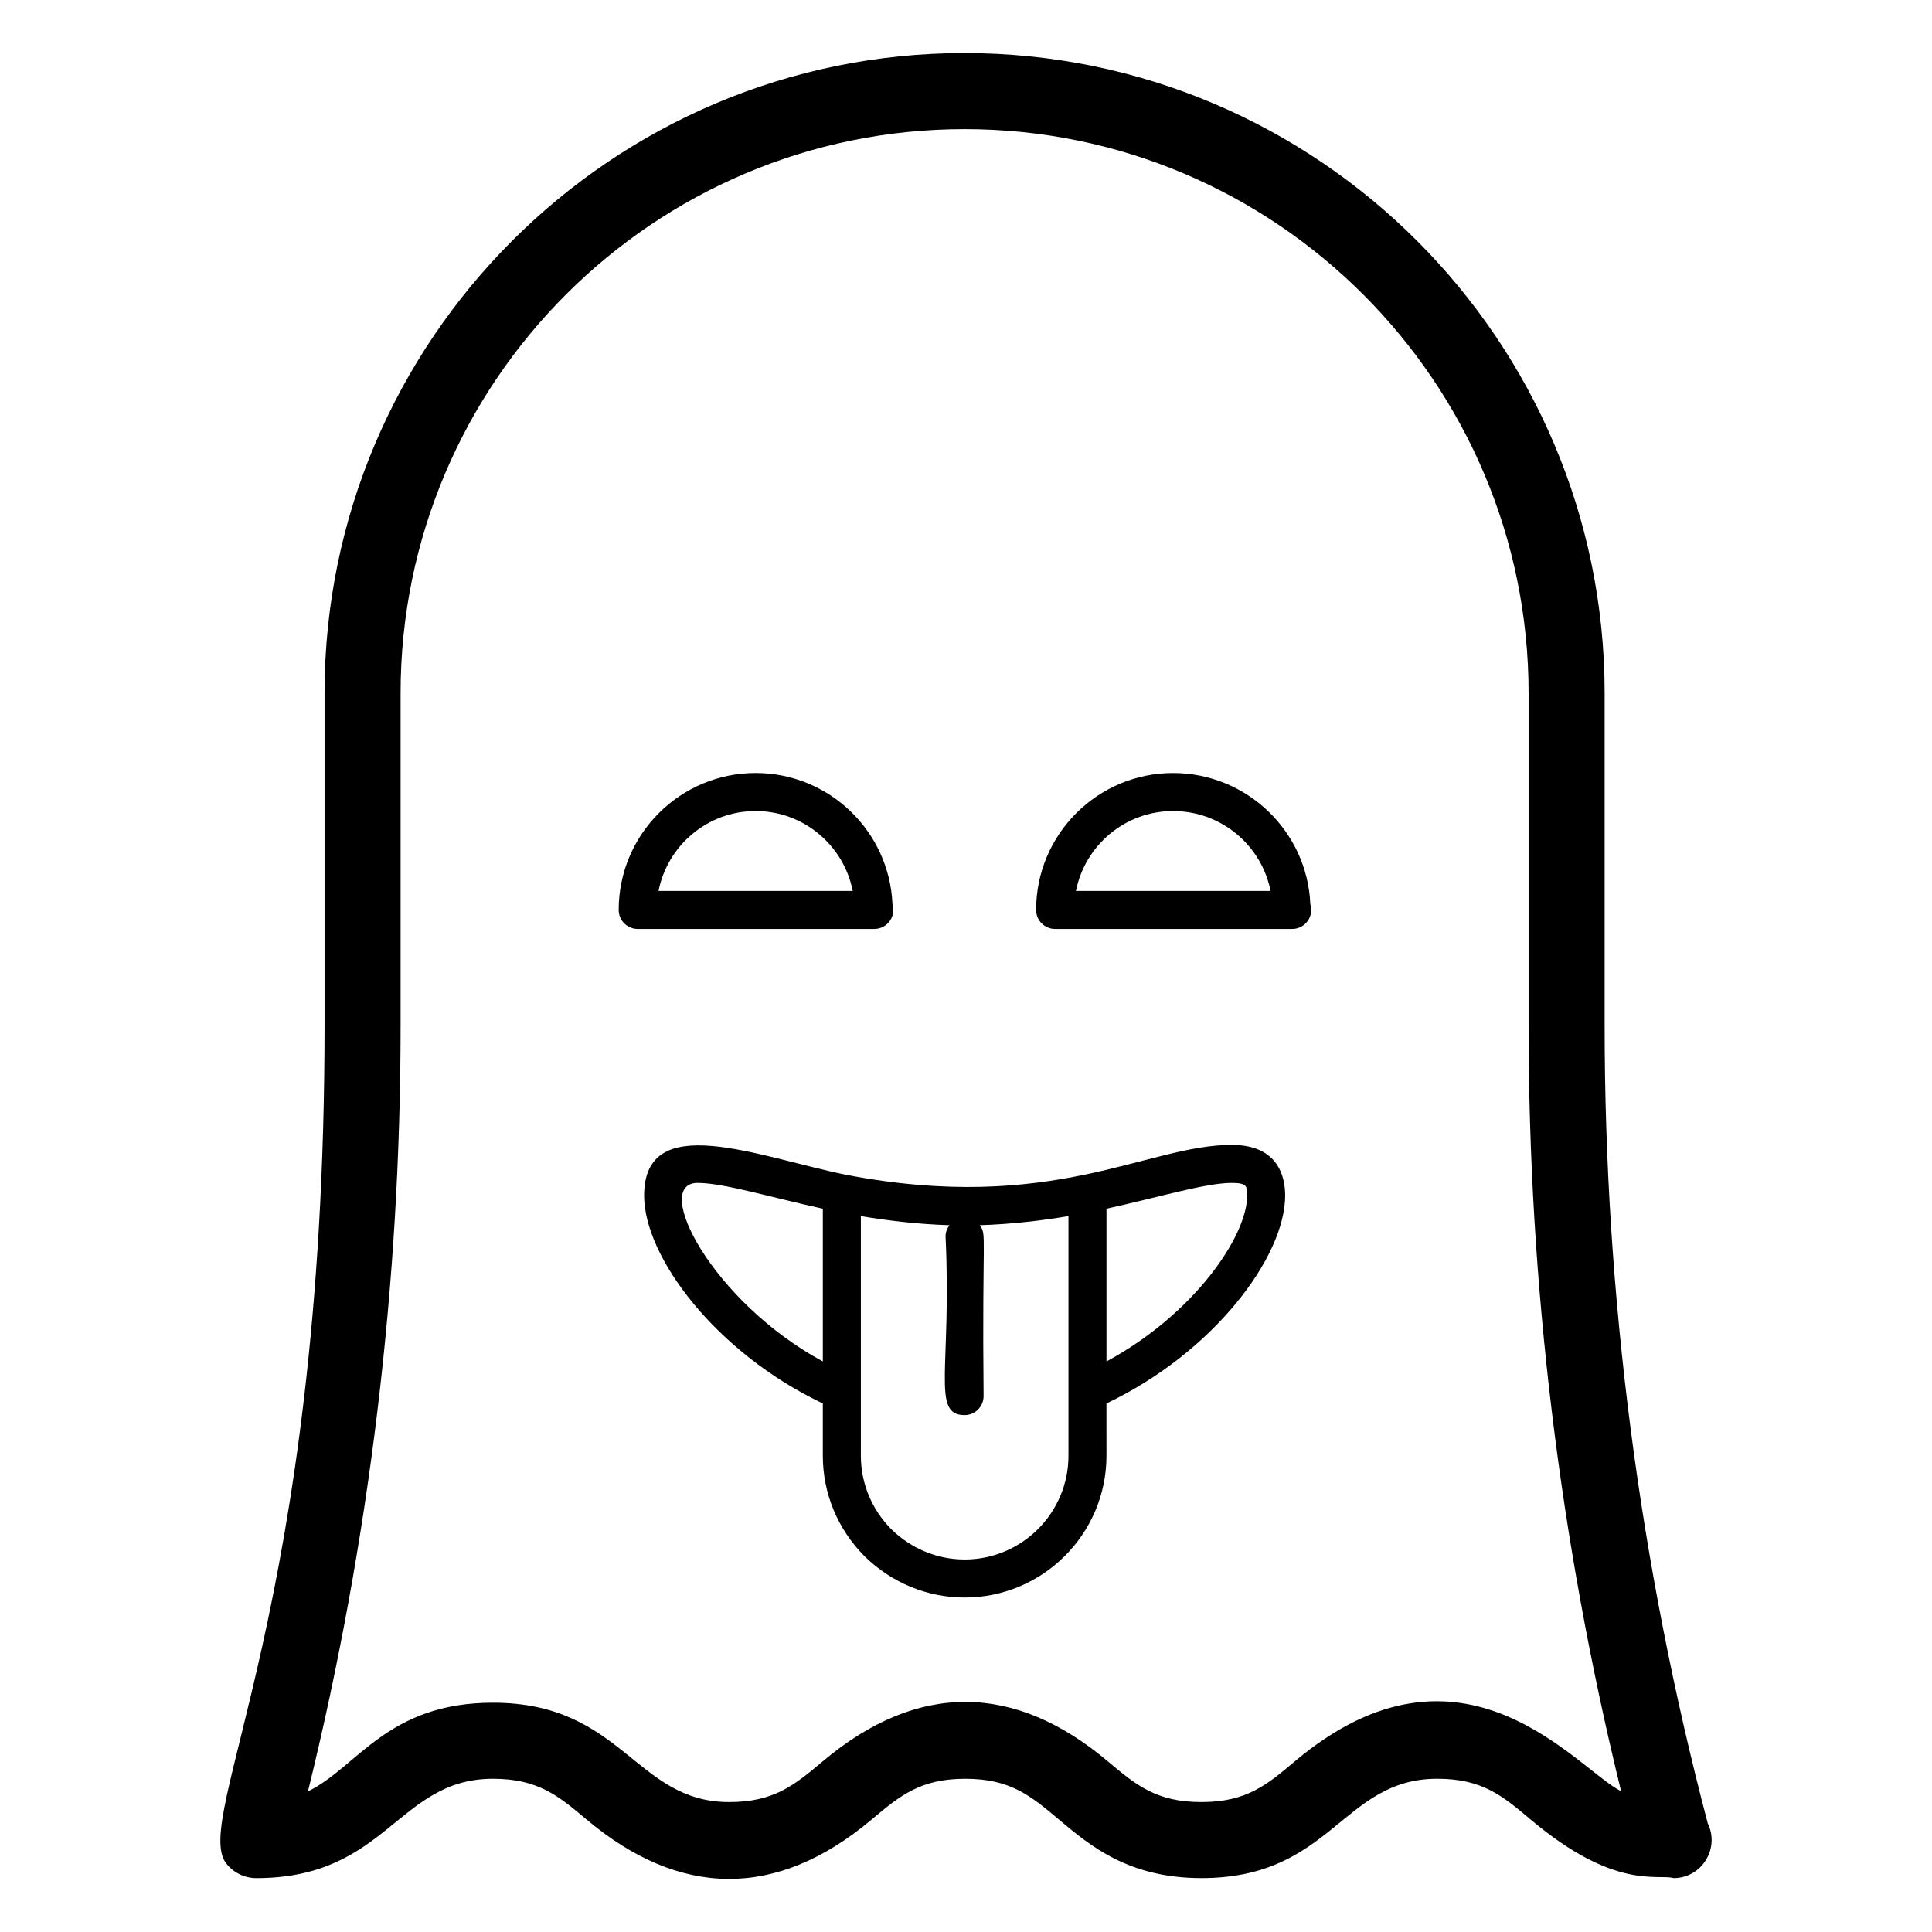 <?xml version="1.0" encoding="UTF-8"?>
<!-- Uploaded to: ICON Repo, www.iconrepo.com, Generator: ICON Repo Mixer Tools -->
<svg fill="#000000" width="800px" height="800px" version="1.1" viewBox="144 144 512 512" xmlns="http://www.w3.org/2000/svg">
 <g>
  <path d="m399.62 158.06c-93.527 0-169.61 76.09-169.61 169.62v88.242c0 154.1-35.27 209.9-26.078 221.87 1.91 2.481 4.859 3.93 7.992 3.93 34.723 0 37.398-26.328 62.711-26.328 11.965 0 17.359 4.527 24.805 10.793 24.547 20.656 50.227 21.328 75.57 0 7.449-6.266 12.84-10.793 24.805-10.793s17.348 4.527 24.797 10.793c8.215 6.922 18.449 15.531 37.777 15.531 34.645 0 37.238-26.328 62.504-26.328 11.926 0 17.289 4.527 24.719 10.789 22.422 18.91 33.75 14.332 37.902 15.539 7.512 0 12.301-7.898 9.055-14.52-18.137-68.938-27.324-140.02-27.324-211.28v-88.242c0-93.52-76.094-169.61-169.62-169.61zm173.99 460.63c-11.566-5.695-41.938-45.406-86.465-7.918-7.438 6.269-12.812 10.793-24.758 10.793-11.977 0-17.359-4.531-24.805-10.797-24.543-20.664-50.199-21.312-75.543 0-7.457 6.266-12.84 10.797-24.816 10.797-24.934 0-28.164-26.328-62.594-26.328-28.07 0-35.969 17.18-49.012 23.492 16.297-66.332 24.543-134.48 24.543-202.81v-88.242c0-82.414 67.051-149.46 149.46-149.46 82.422 0 149.47 67.051 149.47 149.46v88.242c-0.004 68.309 8.242 136.44 24.52 202.77z"/>
  <path d="m470.41 447.41c-22.566 0-47.375 18.449-102.36 7.894-23.469-4.844-53.352-17.305-53.352 5.547 0 16.211 18.957 41.578 47.359 55.082v13.844c0 9.938 3.879 19.352 10.973 26.562 7.223 7.109 16.68 11.02 26.605 11.02 20.723 0 37.59-16.863 37.59-37.586l-0.004-13.844c28.406-13.508 47.359-38.871 47.359-55.082 0.004-5.016-1.836-13.438-14.176-13.438zm-108.35 57.391c-29.398-15.895-45.512-47.316-33.18-47.316 6.82 0 19.039 3.727 33.18 6.84zm65.094 24.973c0 15.168-12.34 27.508-27.512 27.508-7.269 0-14.207-2.891-19.484-8.07-5.176-5.262-8.02-12.164-8.02-19.438v-63.492c6.594 1.113 14.777 2.144 23.48 2.414-0.605 0.832-1.035 1.801-1.035 2.91 1.664 35.008-3.856 47.414 5.039 47.414 2.785 0 5.039-2.254 5.039-5.039-0.426-43.898 0.922-42.598-1.035-45.285 8.723-0.27 16.926-1.301 23.527-2.414v63.492zm10.074-24.973v-40.477c13.977-3.074 26.355-6.84 33.18-6.84 4.102 0 4.102 0.922 4.102 3.363 0.004 10.723-14.008 31.367-37.281 43.953z"/>
  <path d="m454.87 348.86c-20.016 0-36.289 16.273-36.289 36.285 0 2.785 2.254 5.039 5.039 5.039h62.621c0.078 0.008 0.156 0.004 0.195 0 2.785 0 5.039-2.254 5.039-5.039 0-0.531-0.078-1.039-0.227-1.52-0.805-19.305-16.816-34.766-36.379-34.766zm-25.73 31.25c2.363-12.051 13-21.172 25.73-21.172 12.793 0 23.48 9.121 25.84 21.172z"/>
  <path d="m375.7 390.18c2.785 0 5.039-2.254 5.039-5.039 0-0.531-0.078-1.039-0.227-1.52-0.797-19.305-16.758-34.766-36.262-34.766-20.016 0-36.289 16.273-36.289 36.285 0 2.785 2.254 5.039 5.039 5.039h62.504c0.078 0.012 0.156 0.008 0.195 0zm-57.18-10.074c2.359-12.051 13-21.172 25.73-21.172 12.73 0 23.371 9.121 25.73 21.172z"/>
 </g>
</svg>